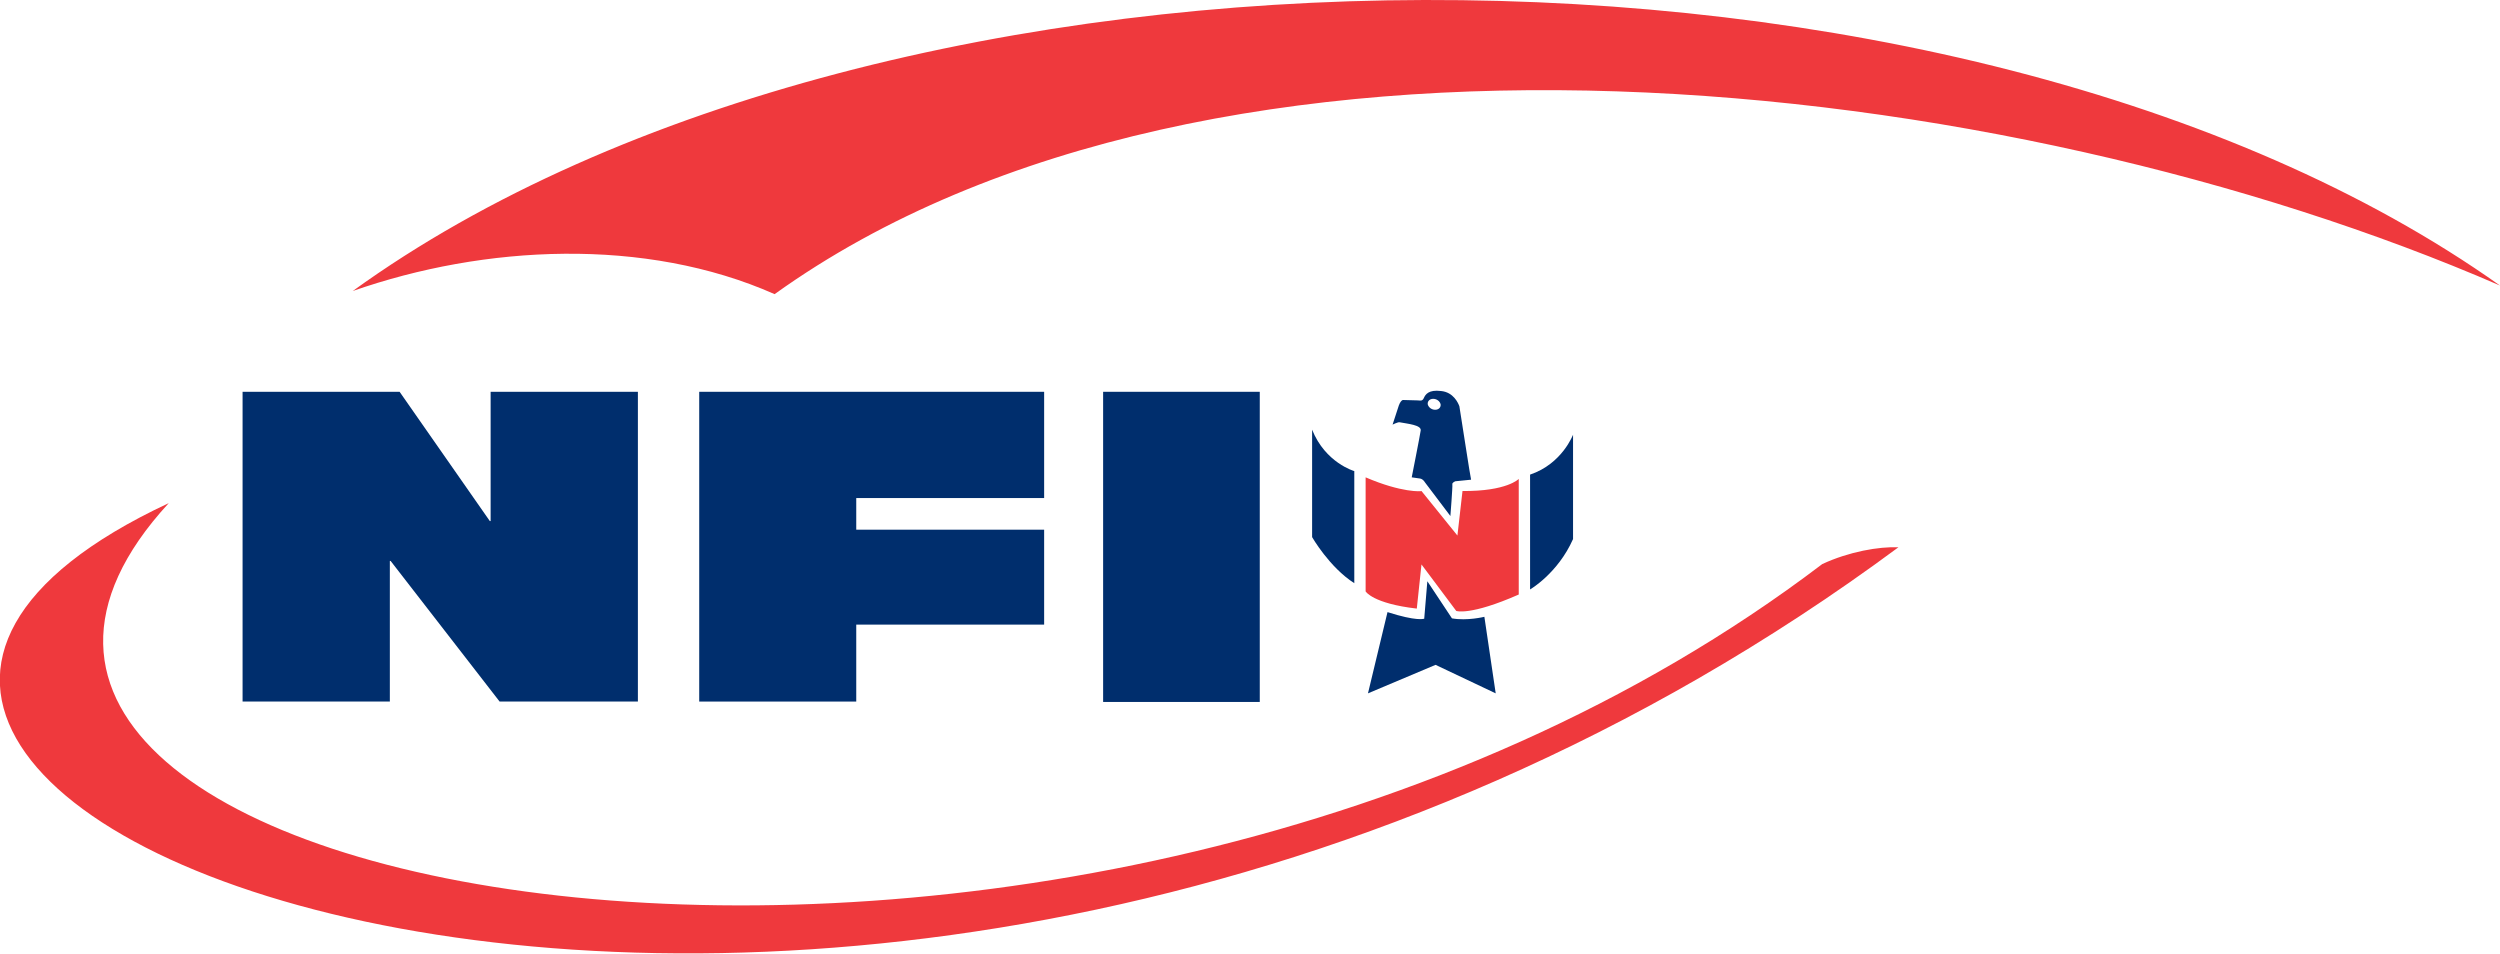 <?xml version="1.0" encoding="UTF-8"?> <!-- Generator: Adobe Illustrator 23.0.6, SVG Export Plug-In . SVG Version: 6.00 Build 0) --> <svg xmlns="http://www.w3.org/2000/svg" xmlns:xlink="http://www.w3.org/1999/xlink" id="Layer_1" x="0px" y="0px" viewBox="0 0 640 244.1" style="enable-background:new 0 0 640 244.1;" xml:space="preserve"> <style type="text/css"> .st0{fill:#002E6D;} .st1{fill:#EF393D;} .st2{fill-rule:evenodd;clip-rule:evenodd;fill:#EF393D;} </style> <polygon class="st0" points="62.1,100.3 102.3,100.3 125.4,133.4 125.6,133.4 125.6,100.3 163.3,100.3 163.3,179.6 127.9,179.6 100,143.6 99.8,143.6 99.8,179.6 62.1,179.6 "></polygon> <polygon class="st0" points="179,100.3 267.3,100.3 267.3,127.5 219.2,127.5 219.2,135.6 267.3,135.6 267.3,159.9 219.2,159.9 219.2,179.6 179,179.6 "></polygon> <rect x="282.4" y="100.3" class="st0" width="40.1" height="79.4"></rect> <g> <path class="st0" d="M335.9,110v27.5c0,0,4.4,7.7,10.8,11.8v-28.7C346.7,120.6,339.3,118.5,335.9,110"></path> <path class="st0" d="M391.7,121.5v29.4c0,0,7.1-4.1,11-12.9v-26.7C402.7,111.2,400,118.7,391.7,121.5"></path> <path class="st1" d="M349.6,122.2v29.2c0,0,1.8,3.1,13.1,4.4l1.2-11.3l8.9,11.9c0,0,3.5,1.3,16-4.2v-29.6c0,0-3,3.2-14.4,3.1 l-1.3,11.4l-9.2-11.4C363.9,125.8,358.9,126.2,349.6,122.2"></path> <path class="st0" d="M355.2,156.7l-5,20.8l17.3-7.3l15.4,7.3l-2.9-19.6c0,0-4.4,1.1-8.3,0.4l-6.3-9.5l-0.8,9.6 C364.4,158.4,362.7,159.1,355.2,156.7"></path> <path class="st0" d="M373.6,104c-0.3-0.8-1.5-3.6-4.7-3.9c-3.2-0.4-4,0.9-4.4,1.8c-0.4,0.9-1,0.6-1.6,0.6c-0.5,0-3.7-0.1-3.7-0.1 c-0.4,0-0.8,0.6-1.1,1.4l-1.6,4.9c0,0,1.4-0.7,1.8-0.6c2.1,0.4,5.6,0.7,5.4,2.1c-0.2,1.4-2.3,12-2.3,12l2.1,0.3 c0.8,0.1,1.3,1,1.3,1l6.5,8.6c0,0,0.6-7.6,0.5-8.1s0.8-0.8,0.8-0.8l4-0.4C376.5,122.8,373.8,105.1,373.6,104 M367.4,104.9 c-0.9,0-1.7-0.6-1.9-1.4c-0.1-0.8,0.5-1.4,1.4-1.4c0.9,0,1.7,0.6,1.9,1.4C368.9,104.3,368.3,104.9,367.4,104.9"></path> </g> <path class="st2" d="M486,140.1c-267.9,198.4-607.4,65.6-442.8-11.3c-94.4,102.5,231.3,161.5,423.3,15.6 C473.4,141.2,481,139.9,486,140.1"></path> <path class="st2" d="M198.3,75.3c-33.2-14.7-74.3-12.6-108-0.8C227-24.3,501.9-24.9,640,73.1C513.6,18.2,310.7-5.3,198.3,75.3"></path> </svg> 